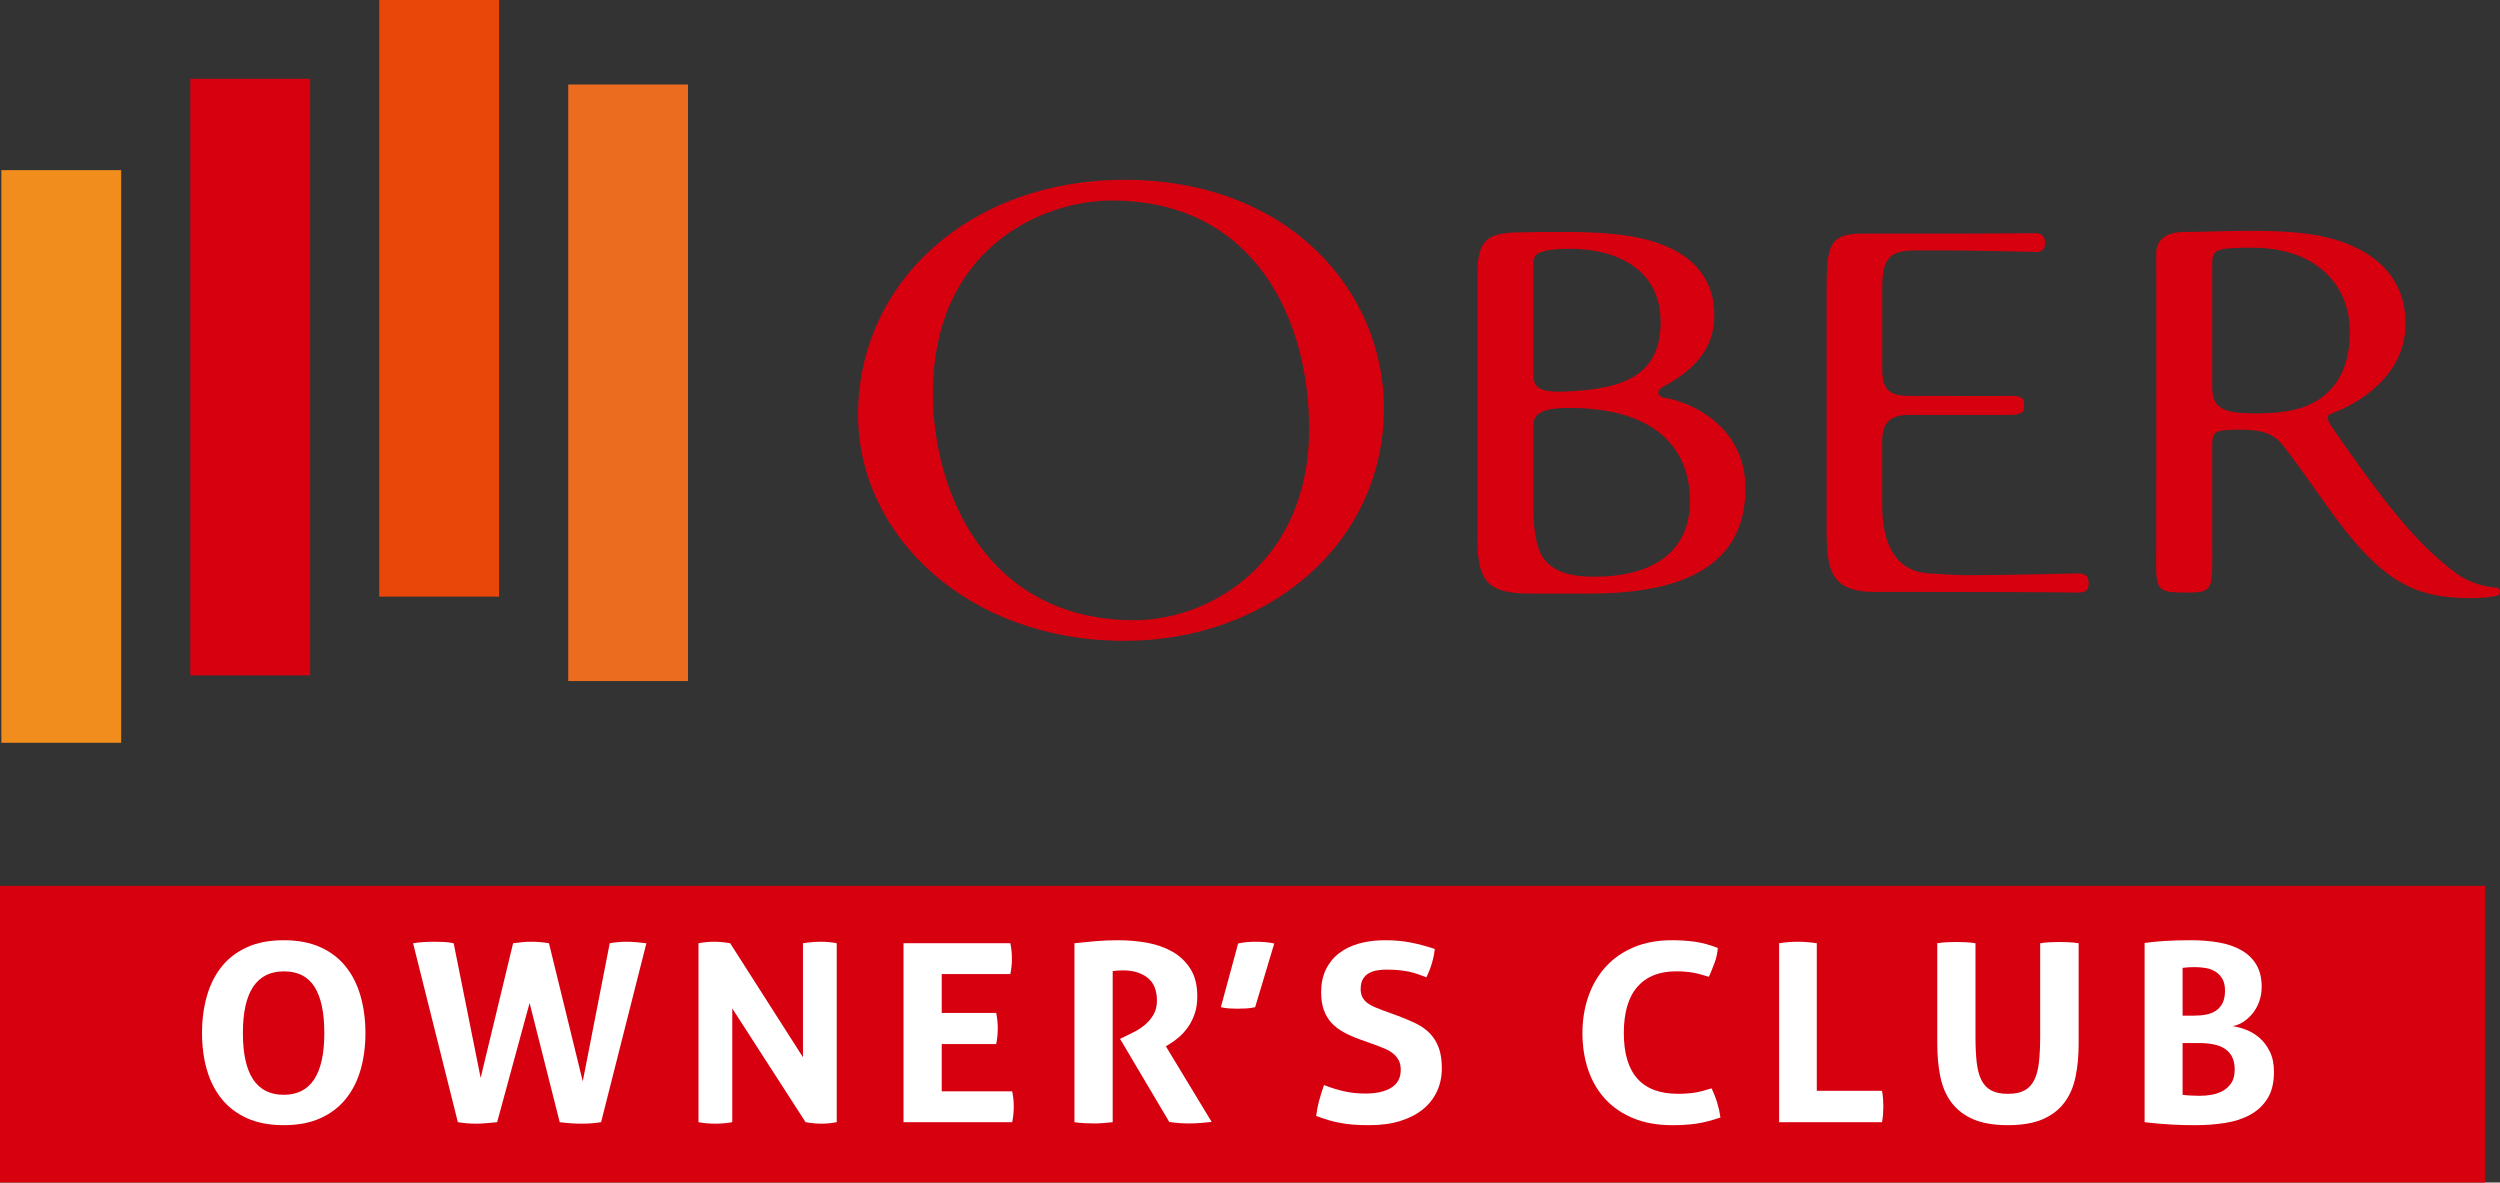 <?xml version="1.0" encoding="UTF-8"?><svg id="_レイヤー_2" xmlns="http://www.w3.org/2000/svg" viewBox="0 0 286.961 135.734"><rect x="0" y="0" width="286.961" height="135.734" fill="#333333" stroke="none"/><defs><style>.cls-1{fill:#fff;}.cls-2{fill:#e84709;}.cls-3{fill:#d7000f;}.cls-4{fill:#ec6c1f;}.cls-5{fill:#f08d1d;}</style></defs><g id="_レイヤー_1-2"><rect class="cls-5" x=".155" y="19.529" width="13.753" height="65.731"/><rect class="cls-3" x="21.843" y="9.045" width="13.758" height="68.478"/><rect class="cls-2" x="43.529" width="13.758" height="68.485"/><rect class="cls-4" x="65.224" y="9.7" width="13.748" height="68.475"/><path class="cls-3" d="M150.269,49.243c0-12.617-6.269-26.226-22.671-26.226-7.935,0-20.517,5.427-20.517,22.169,0,11.322,6.184,26.003,23.096,26.003,8.972,0,20.093-6.884,20.093-21.945M98.492,47.631c0-15.297,12.879-26.991,30.57-26.991,18.905,0,29.791,12.782,29.791,26.236,0,15.443-13.221,26.683-29.791,26.683-18.065,0-30.57-12.16-30.57-25.927"/><path class="cls-3" d="M175.993,57.662c0,2.248.143,5.427,1.471,6.791,1.326,1.433,3.424,1.748,5.529,1.748,6.231,0,10.99-2.491,10.99-8.724,0-4.929-2.804-10.655-13.93-10.655-3.783,0-4.06,1.046-4.06,2.29v8.549ZM175.993,42.442c0,1.751.075,2.632,3.637,2.503,7.139-.25,10.985-2.117,10.985-7.974,0-6.114-5.106-8.418-10.424-8.418-1.539,0-2.588.124-3.217.374-.704.189-.981.503-.981,1.624v11.89ZM169.604,31.307c0-3.618,1.022-4.553,4.575-4.633,1.848-.039,3.297-.049,5.526-.049,4.41,0,8.605.311,11.759,1.741,3.004,1.311,5.313,3.805,5.313,7.792,0,4.094-2.533,6.444-6.024,8.316-.592.311-.556,1.032.216,1.161,3.783.619,9.382,3.737,9.382,10.407,0,6.833-4.189,12.092-17.817,12.092h-6.903c-4.509,0-6.027-1.163-6.027-5.874v-30.953Z"/><path class="cls-3" d="M230.732,47.626h-11.577c-2.1,0-3.103.804-3.103,2.948v7.527c0,3.297.92,7.36,5.182,7.695,1.037.083,3.016.226,4.616.226,5.383,0,10.815-.184,12.534-.197.993-.015,1.357.303,1.357,1.102,0,.789-.255,1.115-1.328,1.093-2.149-.046-12.563-.075-18.791-.075h-4.417c-5.827,0-5.538-3.268-5.538-9.241v-23.689c0-6.476-.155-8.205,4.157-8.205h12.653c2.824,0,5.344-.044,7.151-.044.66,0,1.115.342,1.115,1.095,0,.748-.306,1.078-1.139,1.054-1.51-.034-7.333-.168-10.414-.168h-3.273c-2.989,0-3.863.855-3.863,4.247v9.302c0,2.416.745,3.149,3.142,3.149h3.222c1.571,0,6.971.027,8.02,0,1.34-.044,1.913.104,1.913,1.034,0,.76-.206,1.146-1.617,1.146"/><path class="cls-3" d="M253.929,44.474c0,2.545,1.474,2.977,5.055,2.977,2.533,0,5.199-.255,7.236-1.627,1.894-1.316,3.511-3.506,3.511-7.76,0-4.944-3.436-9.632-11.237-9.632-4.351,0-4.565.248-4.565,1.998v14.044ZM247.514,36.129c0-3.025-.017-5.456-.01-7.083.005-1.576,1.236-2.421,3.181-2.421,2.695,0,4.21-.129,7.879-.129,4.351,0,8.506.303,11.728,1.87,3.377,1.566,5.83,4.38,5.83,8.758,0,5.942-5.264,9.193-8.78,10.453-.35.376,0,.998.357,1.498,5.614,8.069,9.334,13.07,14.115,16.642,1.192.94,2.948,1.624,4.849,1.748.345.124.42.624.07.874-.634.192-1.765.318-3.091.318-5.976,0-9.557-1.566-14.54-7.886-1.831-2.319-4.708-6.629-6.886-9.441-1.054-1.377-2.178-2.006-4.987-2.006-3.154,0-3.3.155-3.3,2.008v10.907c0,5.529.296,5.779-3.12,5.779-3.72,0-3.305-.488-3.305-5.604l.01-26.287Z"/><rect class="cls-3" y="101.687" width="285.249" height="34.047"/><path class="cls-1" d="M32.567,129.153c-1.624,0-3.025-.267-4.208-.799-1.183-.534-2.154-1.272-2.916-2.217-.76-.942-1.326-2.054-1.697-3.341-.371-1.287-.556-2.69-.556-4.215s.184-2.938.556-4.242c.371-1.304.937-2.433,1.697-3.385.762-.954,1.734-1.697,2.916-2.231,1.183-.532,2.583-.799,4.208-.799,1.622,0,3.025.267,4.208.799,1.183.534,2.154,1.277,2.914,2.231.762.952,1.328,2.081,1.7,3.385.371,1.304.556,2.717.556,4.242s-.184,2.928-.556,4.215c-.371,1.287-.937,2.399-1.7,3.341-.76.945-1.731,1.683-2.914,2.217-1.183.532-2.586.799-4.208.799M32.567,125.667c3.106,0,4.66-2.36,4.66-7.085,0-2.36-.376-4.133-1.129-5.313-.75-1.183-1.918-1.772-3.501-1.772-3.144,0-4.718,2.362-4.718,7.085,0,4.725,1.564,7.085,4.689,7.085"/><path class="cls-1" d="M47.415,108.268c.721-.114,1.542-.17,2.465-.17.362,0,.726.007,1.097.027.369.019.736.068,1.097.143l3.096,15.455,3.725-15.455c.403-.058.772-.1,1.112-.129.342-.029.692-.041,1.054-.041.6,0,1.253.056,1.952.17l3.878,15.855,3.096-15.855c.622-.114,1.263-.17,1.923-.17.401,0,.791.017,1.173.056.381.039.753.075,1.112.114l-5.199,20.542c-.721.114-1.474.17-2.256.17-.762,0-1.593-.056-2.494-.17l-3.458-13.685-3.725,13.685c-.483.039-.908.075-1.28.114-.369.039-.777.056-1.216.056-.622,0-1.292-.056-2.013-.17l-5.14-20.542Z"/><path class="cls-1" d="M80.175,108.268c.622-.114,1.212-.17,1.772-.17.602,0,1.221.056,1.865.17l8.355,13.085v-13.085c.721-.114,1.411-.17,2.074-.17.619,0,1.221.056,1.802.17v20.542c-.639.114-1.221.17-1.741.17-.563,0-1.173-.056-1.833-.17l-8.416-13.056v13.056c-.643.114-1.292.17-1.955.17-.66,0-1.301-.056-1.923-.17v-20.542Z"/><path class="cls-1" d="M103.708,108.268h12.262c.121.571.182,1.151.182,1.743,0,.626-.061,1.226-.182,1.799h-7.874v4.456h6.252c.121.61.18,1.2.18,1.772,0,.61-.058,1.209-.18,1.802h-6.252v5.427h8.086c.121.573.18,1.153.18,1.741,0,.629-.058,1.231-.18,1.802h-12.473v-20.542Z"/><path class="cls-1" d="M123.335,108.268c.881-.095,1.707-.177,2.479-.243s1.627-.1,2.571-.1c1.1,0,2.188.095,3.259.284,1.073.192,2.04.529,2.902,1.015.862.486,1.559,1.144,2.088,1.972.532.828.796,1.882.796,3.157,0,.762-.1,1.433-.299,2.015-.202.58-.457,1.09-.767,1.527-.311.44-.646.813-1.008,1.129-.359.313-.702.568-1.02.758l-.512.316,5.259,8.683c-.401.039-.821.078-1.263.117-.44.036-.891.056-1.353.056-.76,0-1.513-.056-2.253-.172l-5.65-9.54.721-.345c.279-.134.622-.306,1.022-.512.401-.211.784-.473,1.156-.789.371-.313.687-.695.947-1.141s.391-.974.391-1.586c0-1.202-.362-2.081-1.083-2.642-.721-.563-1.651-.843-2.795-.843-.44,0-.843.027-1.202.083v17.344c-.362.039-.721.07-1.081.1-.362.029-.714.044-1.054.044s-.702-.01-1.081-.029c-.381-.019-.772-.056-1.173-.114v-20.542Z"/><path class="cls-1" d="M142.119,108.297c.34-.075.68-.129,1.022-.158.34-.029.67-.041.991-.041s.67.012,1.051.041c.381.029.743.083,1.083.158l-2.195,7.313c-.34.078-.68.124-1.02.143-.342.019-.673.029-.993.029s-.636-.01-.947-.029c-.311-.019-.636-.066-.976-.143l1.984-7.313Z"/><path class="cls-1" d="M156.063,119.296c-.68-.248-1.292-.52-1.833-.816-.539-.294-1-.646-1.382-1.056-.381-.41-.675-.898-.886-1.472-.211-.571-.316-1.255-.316-2.057,0-.971.175-1.828.527-2.571.35-.743.845-1.365,1.486-1.872.641-.503,1.413-.886,2.314-1.144.903-.255,1.913-.384,3.038-.384,1.02,0,1.979.085,2.87.255.891.172,1.828.42,2.809.745-.121,1.105-.442,2.19-.962,3.256-.301-.114-.607-.231-.918-.342-.311-.117-.641-.209-.991-.286-.352-.075-.745-.138-1.187-.187-.44-.046-.942-.07-1.503-.07-.342,0-.687.029-1.037.087-.352.056-.665.16-.947.313-.282.151-.512.376-.692.67-.18.296-.27.682-.27,1.158,0,.381.07.699.211.959.138.255.328.473.571.656.24.18.512.333.811.457.301.124.6.243.901.357l1.804.658c.762.284,1.452.58,2.074.884.622.308,1.146.682,1.578,1.129.43.447.767.991,1.008,1.632.238.636.359,1.423.359,2.355,0,.971-.184,1.857-.556,2.656-.371.801-.906,1.486-1.607,2.059-.702.568-1.569,1.017-2.6,1.343-1.032.323-2.219.483-3.559.483-.663,0-1.253-.019-1.775-.056-.52-.039-1.017-.1-1.486-.187-.471-.085-.937-.194-1.399-.328-.464-.134-.942-.296-1.442-.486.061-.554.17-1.129.33-1.729.16-.6.352-1.204.571-1.814.843.323,1.634.566,2.375.728.741.163,1.532.243,2.372.243,1.265,0,2.256-.223,2.977-.673.721-.447,1.083-1.129,1.083-2.042,0-.457-.085-.838-.255-1.141-.17-.306-.391-.563-.663-.772-.27-.209-.576-.386-.915-.529-.342-.143-.692-.282-1.054-.413l-1.833-.658Z"/><path class="cls-1" d="M196.459,124.924c.26.534.476,1.081.646,1.644.17.561.296,1.127.376,1.7-1.044.359-1.979.6-2.812.714-.83.114-1.726.172-2.688.172-1.704,0-3.198-.262-4.48-.787-1.282-.524-2.36-1.258-3.229-2.2-.872-.942-1.53-2.062-1.972-3.358-.44-1.294-.66-2.703-.66-4.23,0-1.522.231-2.936.692-4.242.461-1.302,1.127-2.433,1.998-3.385.872-.952,1.945-1.695,3.217-2.229,1.272-.532,2.72-.799,4.341-.799.964,0,1.848.058,2.661.172.811.114,1.688.352,2.63.714-.041.571-.16,1.129-.362,1.671-.199.544-.42,1.09-.66,1.644-.702-.228-1.323-.391-1.862-.486-.544-.097-1.185-.143-1.923-.143-1.925,0-3.404.595-4.436,1.785-1.032,1.19-1.547,2.958-1.547,5.298,0,4.65,2.074,6.973,6.221,6.973.743,0,1.394-.049,1.955-.141.561-.097,1.192-.26,1.894-.488"/><path class="cls-1" d="M204.213,108.268c.741-.114,1.452-.17,2.134-.17.702,0,1.433.056,2.193.17v16.941h7.486c.058.325.1.636.119.928.019.299.032.578.032.845,0,.306-.012.605-.032.898-.019.296-.061.607-.119.93h-11.813v-20.542Z"/><path class="cls-1" d="M222.366,108.268c.381-.058.75-.095,1.112-.114.362-.019.731-.029,1.112-.029.342,0,.692.01,1.054.029.359.019.731.056,1.11.114v10.655c0,1.163.046,2.159.136,2.989.09.828.27,1.513.541,2.057.27.541.651.942,1.141,1.2.49.257,1.127.386,1.909.386s1.413-.129,1.894-.386c.481-.257.857-.658,1.127-1.2.27-.544.449-1.229.539-2.057.092-.83.138-1.826.138-2.989v-10.655c.401-.058.779-.095,1.141-.114.359-.019.711-.029,1.051-.029.359,0,.728.01,1.097.029s.745.056,1.127.114v11.543c0,1.389-.119,2.659-.362,3.812-.238,1.153-.67,2.139-1.292,2.957-.619.818-1.452,1.452-2.494,1.901-1.042.447-2.365.67-3.967.67s-2.926-.223-3.965-.67c-1.044-.449-1.877-1.083-2.496-1.901-.624-.818-1.051-1.804-1.294-2.957-.24-1.153-.359-2.423-.359-3.812v-11.543Z"/><path class="cls-1" d="M246.169,108.24c.641-.097,1.384-.172,2.224-.228.843-.058,1.896-.087,3.156-.087,1.1,0,2.144.087,3.125.257.981.17,1.838.461,2.571.872.731.41,1.306.957,1.726,1.641.422.687.634,1.544.634,2.574,0,.609-.097,1.175-.286,1.7-.192.524-.447.981-.767,1.372-.321.389-.682.711-1.081.969-.403.26-.813.415-1.234.473.461.056.974.189,1.535.401.558.209,1.081.517,1.561.927.481.41.881.937,1.202,1.586.321.648.481,1.428.481,2.341,0,1.238-.245,2.253-.736,3.045-.49.789-1.153,1.413-1.984,1.87-.833.459-1.792.772-2.885.945-1.093.17-2.239.257-3.443.257-.92,0-1.833-.024-2.734-.073-.901-.049-1.923-.136-3.067-.27v-20.571ZM251.851,116.581c.5,0,.966-.041,1.399-.129.427-.085.806-.238,1.127-.457.318-.218.571-.515.75-.886.18-.369.27-.84.27-1.413,0-.551-.104-1.005-.313-1.357-.211-.352-.483-.629-.814-.828-.33-.202-.702-.333-1.11-.401-.413-.066-.818-.1-1.219-.1-.561,0-1.032.029-1.413.085v5.485h1.323ZM250.527,125.667c.282.039.605.068.976.085.371.019.707.029,1.008.029.42,0,.862-.036,1.323-.114.459-.075.891-.223,1.292-.442.401-.218.731-.522.993-.913.26-.391.389-.901.389-1.53,0-.59-.1-1.081-.299-1.472-.202-.391-.486-.704-.857-.942-.371-.24-.811-.406-1.321-.503-.512-.095-1.081-.141-1.7-.141h-1.804v5.942Z"/></g></svg>
